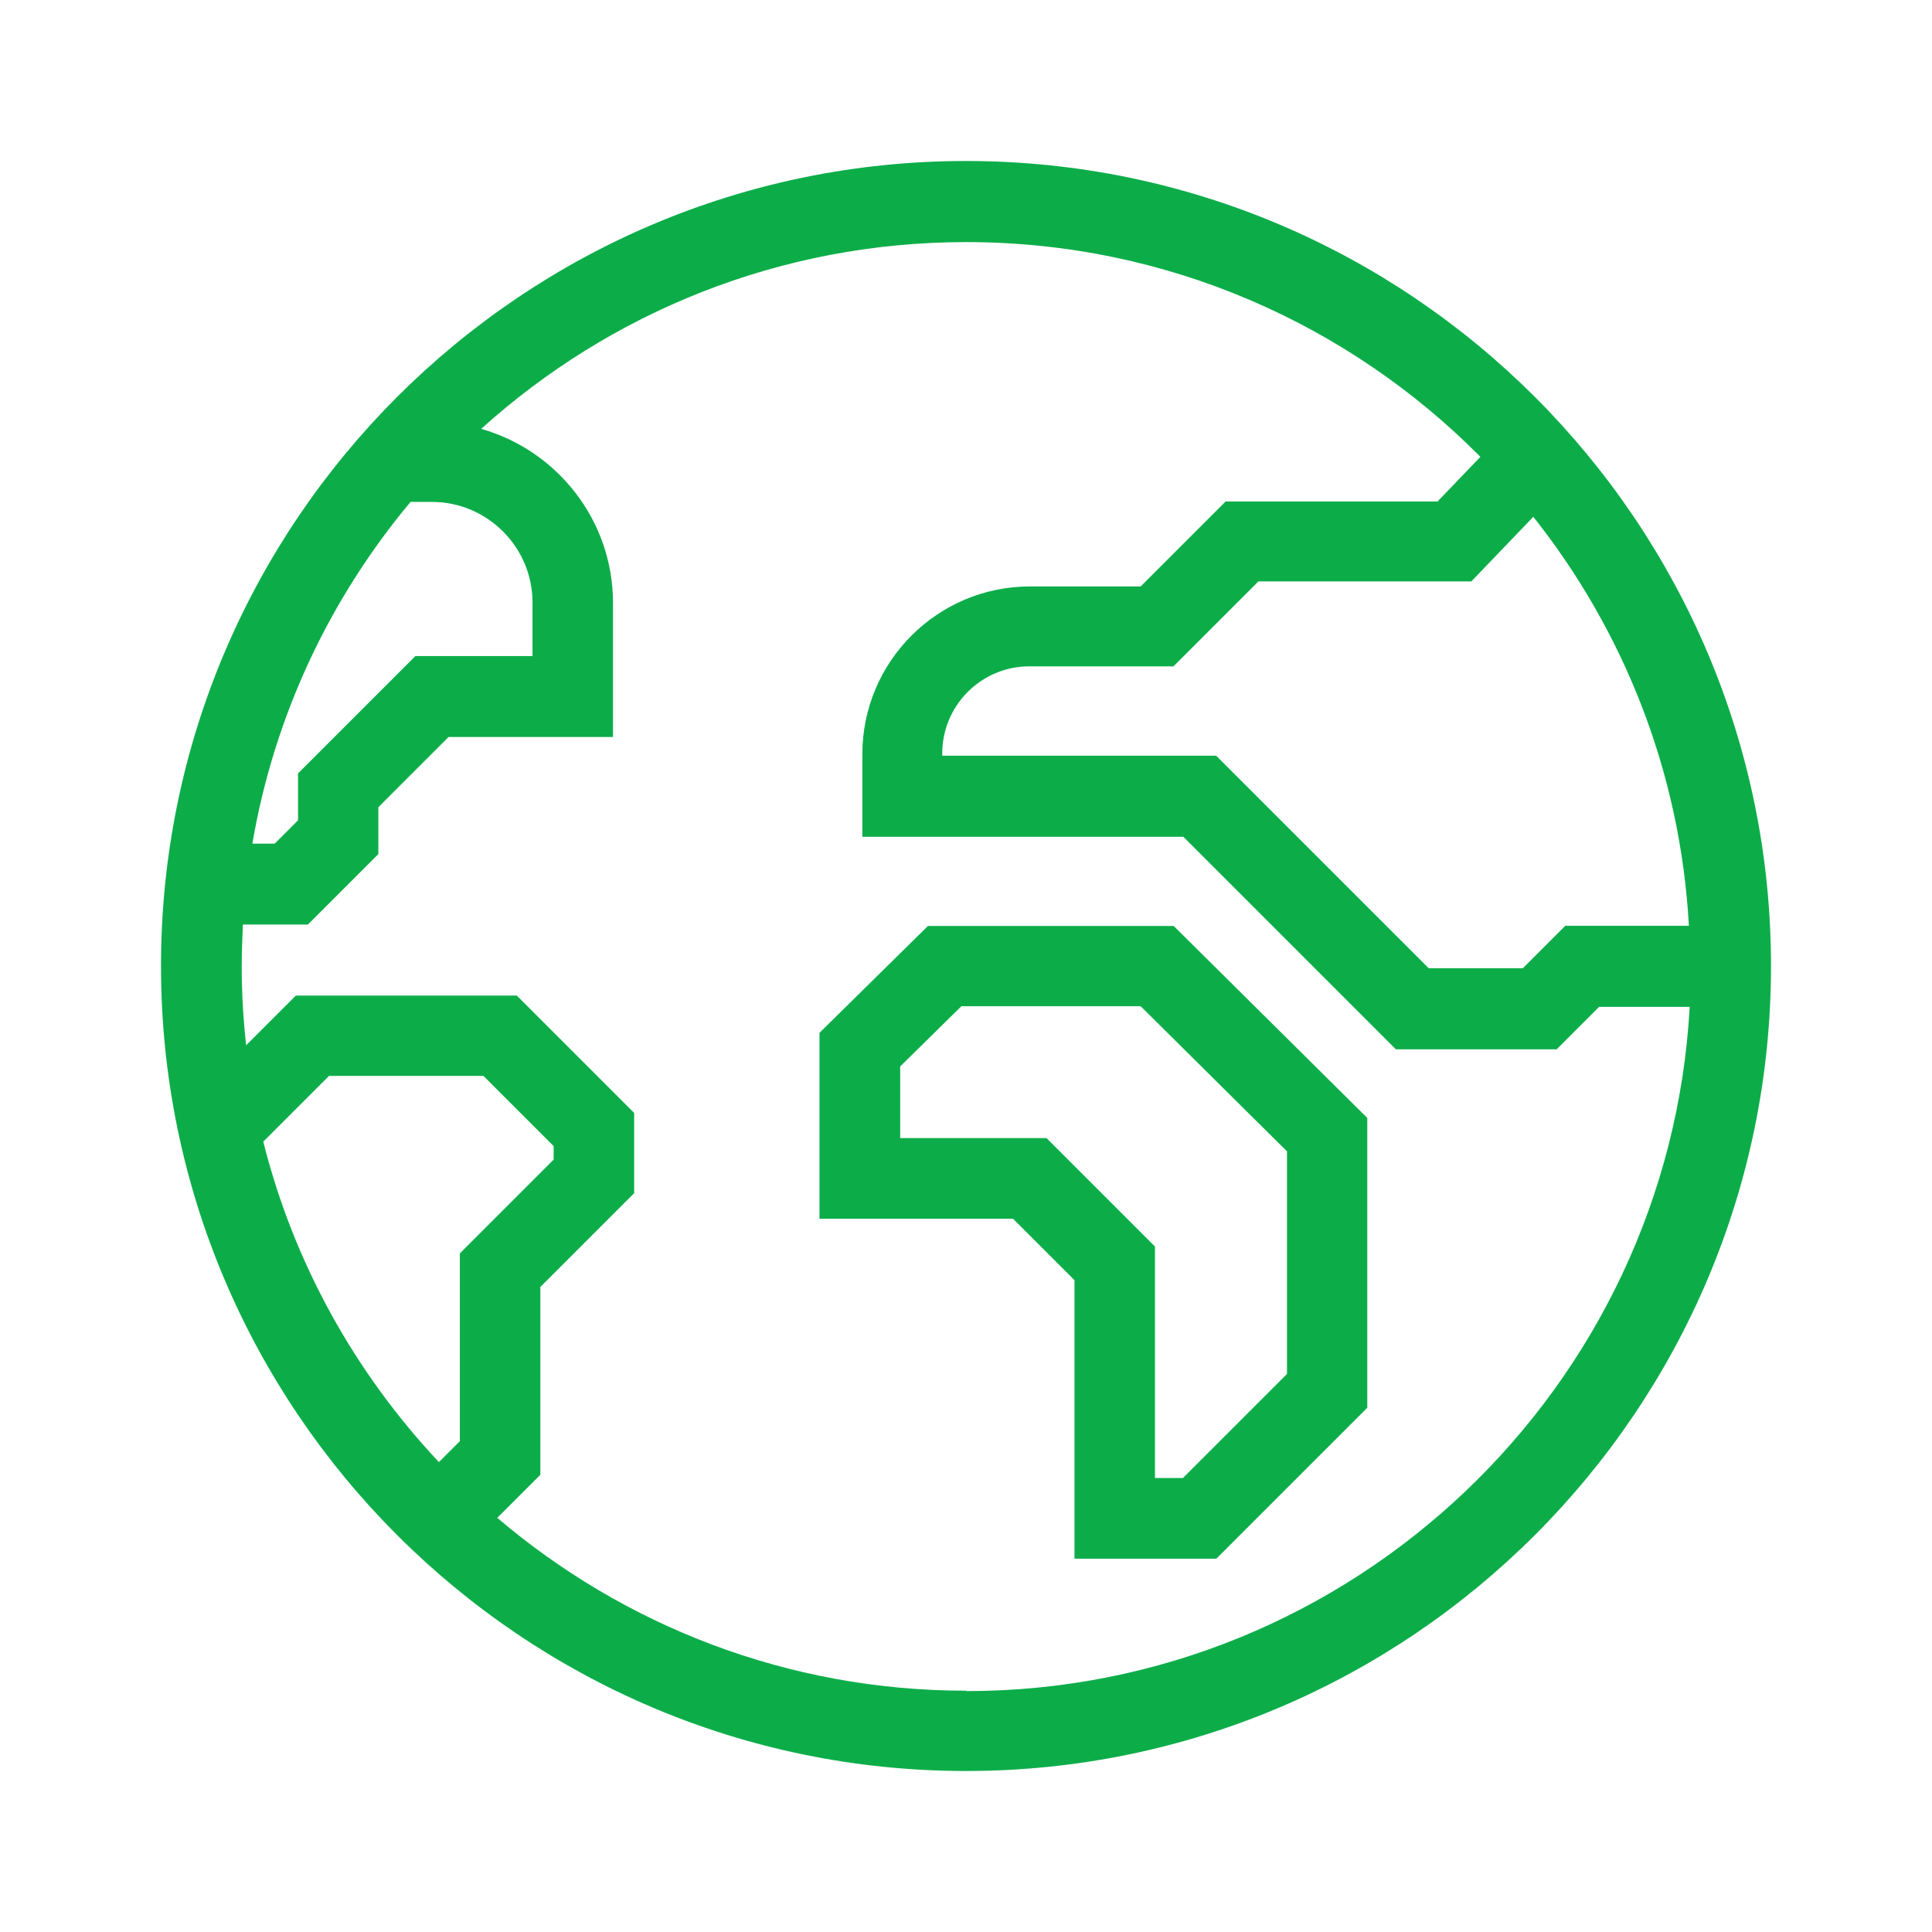 <?xml version="1.0" encoding="UTF-8"?><svg id="Layer_1" xmlns="http://www.w3.org/2000/svg" viewBox="0 0 96 96"><defs><style>.cls-1{fill:#0cad49;}</style></defs><path class="cls-1" d="m46.12,46l-5.4,5.32v9.24h9.62l3.05,3.05v13.84h7.05l7.5-7.5v-14.4l-9.62-9.54h-12.2Zm17.82,22.28l-5.16,5.16h-1.39v-11.5l-5.39-5.39h-7.27v-3.56l3.04-2.99h8.91l7.27,7.21v11.07Z"/><path class="cls-1" d="m48,8c-22.06,0-40,17.94-40,40s17.94,40,40,40,40-17.94,40-40S70.06,8,48,8Zm35.94,38h-6.16l-2.11,2.11h-4.68l-10.56-10.56h-13.61v-.11c0-2.39,1.94-4.33,4.33-4.33h7.16l4.22-4.22h10.58l3.08-3.21c4.48,5.65,7.31,12.67,7.73,20.32ZM21.46,24.94c2.75,0,5,2.24,5,5v2.66h-5.82l-5.83,5.83v2.33l-1.16,1.16h-1.11c1.09-6.39,3.87-12.21,7.86-16.98h1.07Zm-8.38,31.79l3.27-3.27h7.67l3.49,3.49v.67l-4.66,4.66v9.33l-1.04,1.04c-4.15-4.41-7.21-9.87-8.73-15.93Zm34.93,27.28c-8.88,0-17.02-3.24-23.3-8.59l2.14-2.14v-9.33l4.66-4.66v-3.99l-5.83-5.83h-10.98l-2.47,2.47c-.14-1.29-.22-2.6-.22-3.92,0-.7.03-1.39.06-2.08h3.23l3.5-3.5v-2.33l3.49-3.49h8.17v-6.66c0-4.11-2.78-7.58-6.55-8.65,6.39-5.77,14.84-9.28,24.1-9.28,9.98,0,19.03,4.09,25.55,10.67l-2.13,2.22h-10.53l-4.22,4.22h-5.5c-4.6,0-8.33,3.74-8.33,8.33v4.11h15.95l10.56,10.56h7.99l2.11-2.11h4.5c-1.04,18.92-16.76,34-35.94,34Z"/></svg>